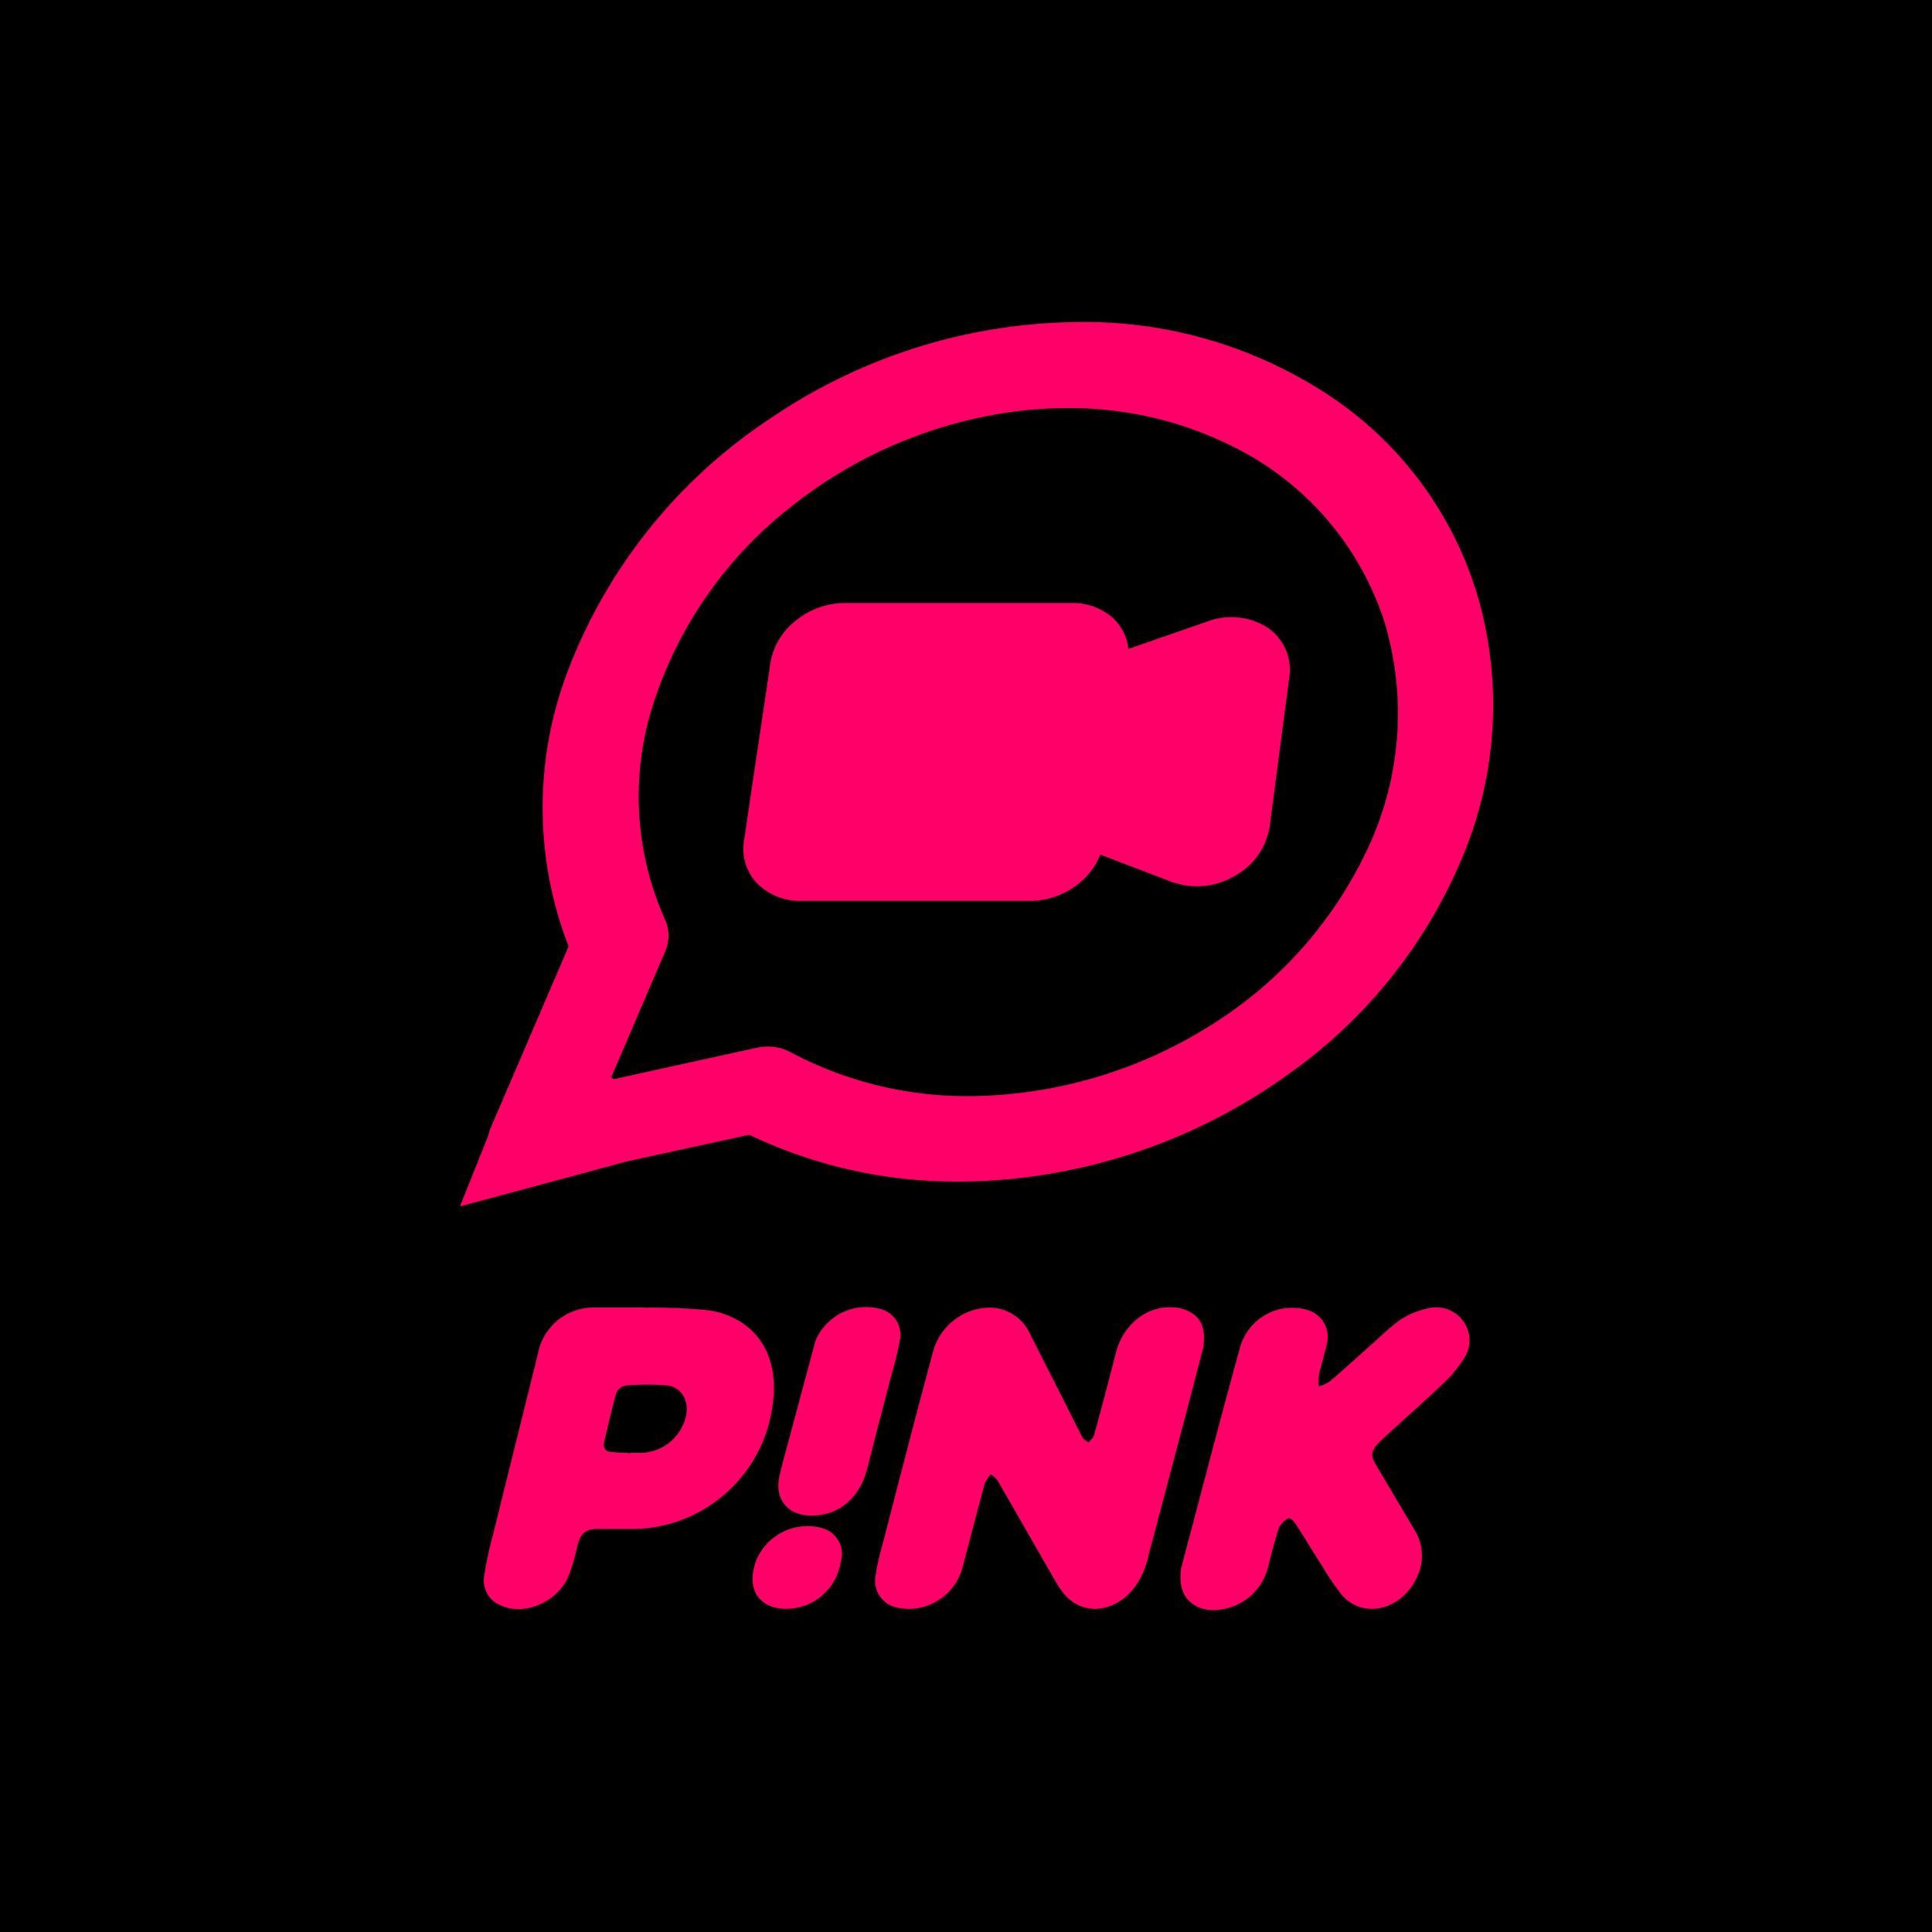 <svg width="100%" height="100%" viewBox="0 0 512 512" xmlns="http://www.w3.org/2000/svg"><g fill="none" fill-rule="evenodd"><path fill="#000" d="M0 0h512v512H0z"/><g fill="#FF0069" fill-rule="nonzero"><path d="M391.828 158.777a96.952 96.952 0 0 0-38.668-53.345 117.603 117.603 0 0 0-67.457-20.086 147.192 147.192 0 0 0-81.664 25.637 139.76 139.76 0 0 0-52.969 65.34 101.656 101.656 0 0 0-.47 74.232c.05.152.05.317 0 .47L135.076 287.2l-5.08 11.807a9.408 9.408 0 0 0-.565 1.882l-7.526 18.816 44.172-11.901 32.129-7.01h.517a126.73 126.73 0 0 0 55.368 12.326 141.97 141.97 0 0 0 15.43-.847 150.908 150.908 0 0 0 72.255-27.849 132.892 132.892 0 0 0 46.053-57.954 103.773 103.773 0 0 0 3.999-67.693zm-28.554 64.353a110.124 110.124 0 0 1-42.338 48.546 121.367 121.367 0 0 1-63.835 18.817 99.398 99.398 0 0 1-47.652-11.667 12.419 12.419 0 0 0-5.928-1.458 17.405 17.405 0 0 0-3.104.33l-37.633 8.279a.847.847 0 0 1-.612-.33.564.564 0 0 1 0-.611l14.112-32.929a10.16 10.16 0 0 0 0-8.28 79.97 79.97 0 0 1-3.104-57.484 108.76 108.76 0 0 1 36.598-52.168 120.426 120.426 0 0 1 60.636-25.309c4.044-.468 8.112-.703 12.184-.705a96.058 96.058 0 0 1 48.358 12.419 78.747 78.747 0 0 1 35.94 44.218 84.25 84.25 0 0 1-3.622 58.332z"/><path d="M335.801 166.257a17.923 17.923 0 0 0-15.805-1.553l-20.98 7.292a12.89 12.89 0 0 0-4.705-8.75 16.088 16.088 0 0 0-10.208-3.434h-60.4a20.651 20.651 0 0 0-12.843 4.704 17.923 17.923 0 0 0-6.68 11.149l-4.704 31.612-2.305 15.617a13.266 13.266 0 0 0 3.434 11.15 15.947 15.947 0 0 0 11.619 4.703h60.824c4-.036 7.905-1.229 11.243-3.434a18.817 18.817 0 0 0 7.292-8.843l19.098 7.29a19.616 19.616 0 0 0 16.37-1.551c5-2.66 8.477-7.493 9.41-13.078l5.22-39.703a13.454 13.454 0 0 0-5.88-13.171zM318.859 357.171a7696.93 7696.93 0 0 0-4.716 18.061l-9.761 36.9a22.376 22.376 0 0 1-3.773 8.63c-5.093 6.484-13.157 7.498-18.155 2.169a21.338 21.338 0 0 1-2.782-3.961c-5.117-8.89-10.21-17.825-15.35-26.714a7.333 7.333 0 0 0-1.745-1.533 8.512 8.512 0 0 0-1.603 2.358c-2.004 7.333-3.867 14.666-5.824 21.998-1.89 7.795-9.66 12.653-17.495 10.94a7.262 7.262 0 0 1-5.659-8.228 68.495 68.495 0 0 1 1.887-8.488c4.385-16.882 8.7-33.764 13.274-50.623a15.75 15.75 0 0 1 15.373-12.143 11.79 11.79 0 0 1 10.398 6.885l10.54 20.82c1.131 2.24 2.216 4.527 3.442 6.743.307.566 1.037.873 1.556 1.274.519-.637 1.297-1.227 1.486-1.91 1.98-7.262 3.937-14.548 5.776-21.834 2.075-8.205 9.432-13.416 17.047-11.789 4.857 1.203 7.027 4.362 6.084 10.445zM312.988 415.74c.825-3.183 1.91-7.262 2.994-11.342 4.173-15.75 8.276-31.524 12.614-47.156a14.336 14.336 0 0 1 18.226-9.974 7.427 7.427 0 0 1 4.716 9.22c-.59 2.664-1.438 5.281-2.004 7.922a14.336 14.336 0 0 0 0 3.018 11.79 11.79 0 0 0 2.97-1.391c4.033-3.49 7.994-7.074 11.978-10.658 1.51-1.344 2.995-2.735 4.551-4.032a20.395 20.395 0 0 1 9.078-4.527 8.889 8.889 0 0 1 9.714 3.372 8.559 8.559 0 0 1-.118 10.139 31.147 31.147 0 0 1-5.116 6.177c-4.952 4.716-10.092 9.266-15.138 13.864-.59.543-1.202 1.085-1.768 1.674-2.358 2.358-2.57 3.584-1.085 6.083 3.372 5.754 6.79 11.436 10.163 17.165a12.874 12.874 0 0 1 .707 12.756c-4.056 8.653-14.147 11.082-19.782 4.716a70.098 70.098 0 0 1-5.612-8.3c-2.358-3.513-4.409-7.073-6.696-10.633-.448-.684-1.603-1.698-1.886-1.51a5.824 5.824 0 0 0-2.57 2.547c-1.109 3.277-1.934 6.626-2.759 9.95a15.02 15.02 0 0 1-15.986 11.79c-5.234-.755-8.087-4.575-7.191-10.87zM170.952 346.561a147.93 147.93 0 0 1 16.882.684c12.308 2.028 18.627 11.482 17 24.427-2.099 18.79-17.784 33.125-36.688 33.528h-9.737c-3.254 0-4.48 1.061-5.4 4.433a54.513 54.513 0 0 1-2.499 8.394c-3.042 6.72-11.79 10.256-17.825 7.403a7.073 7.073 0 0 1-4.339-7.898 94.313 94.313 0 0 1 2.217-10.422c3.985-16.128 8.04-32.255 12.001-48.383a14.972 14.972 0 0 1 14.807-12.213h13.581c0-.047-.023.118 0 .047zm-3.82 38.55v-.117h3.443a12.52 12.52 0 0 0 11.153-9.432c1.013-4.102-.944-7.922-4.881-8.417a69.58 69.58 0 0 0-10.634 0 3.325 3.325 0 0 0-3.065 2.546 413.705 413.705 0 0 0-3.042 12.52 1.933 1.933 0 0 0 1.91 2.594c1.721.141 3.419.189 5.117.306zM218.345 405.106c-7.54-2.337-15.58 1.703-18.203 9.148l-.354 1.415c-1.532 6.248 2.075 10.657 8.418 10.68a14.642 14.642 0 0 0 14.312-11.034c.141-.59.26-1.202.377-1.792a7.073 7.073 0 0 0-4.55-8.417zM233.859 347.056a14.5 14.5 0 0 0-17.165 7.074 7.899 7.899 0 0 0-.802 2.027l-8.558 31.855-.708 2.947c-1.532 6.272 2.075 10.68 8.418 10.68 7.356 0 12.779-4.715 14.76-12.401 3.866-15.067 2.122-8.276 6.036-23.343 1.131-4.385 1.744-5.989 2.57-10.398a7.073 7.073 0 0 0-4.551-8.44z"/></g></g></svg>
